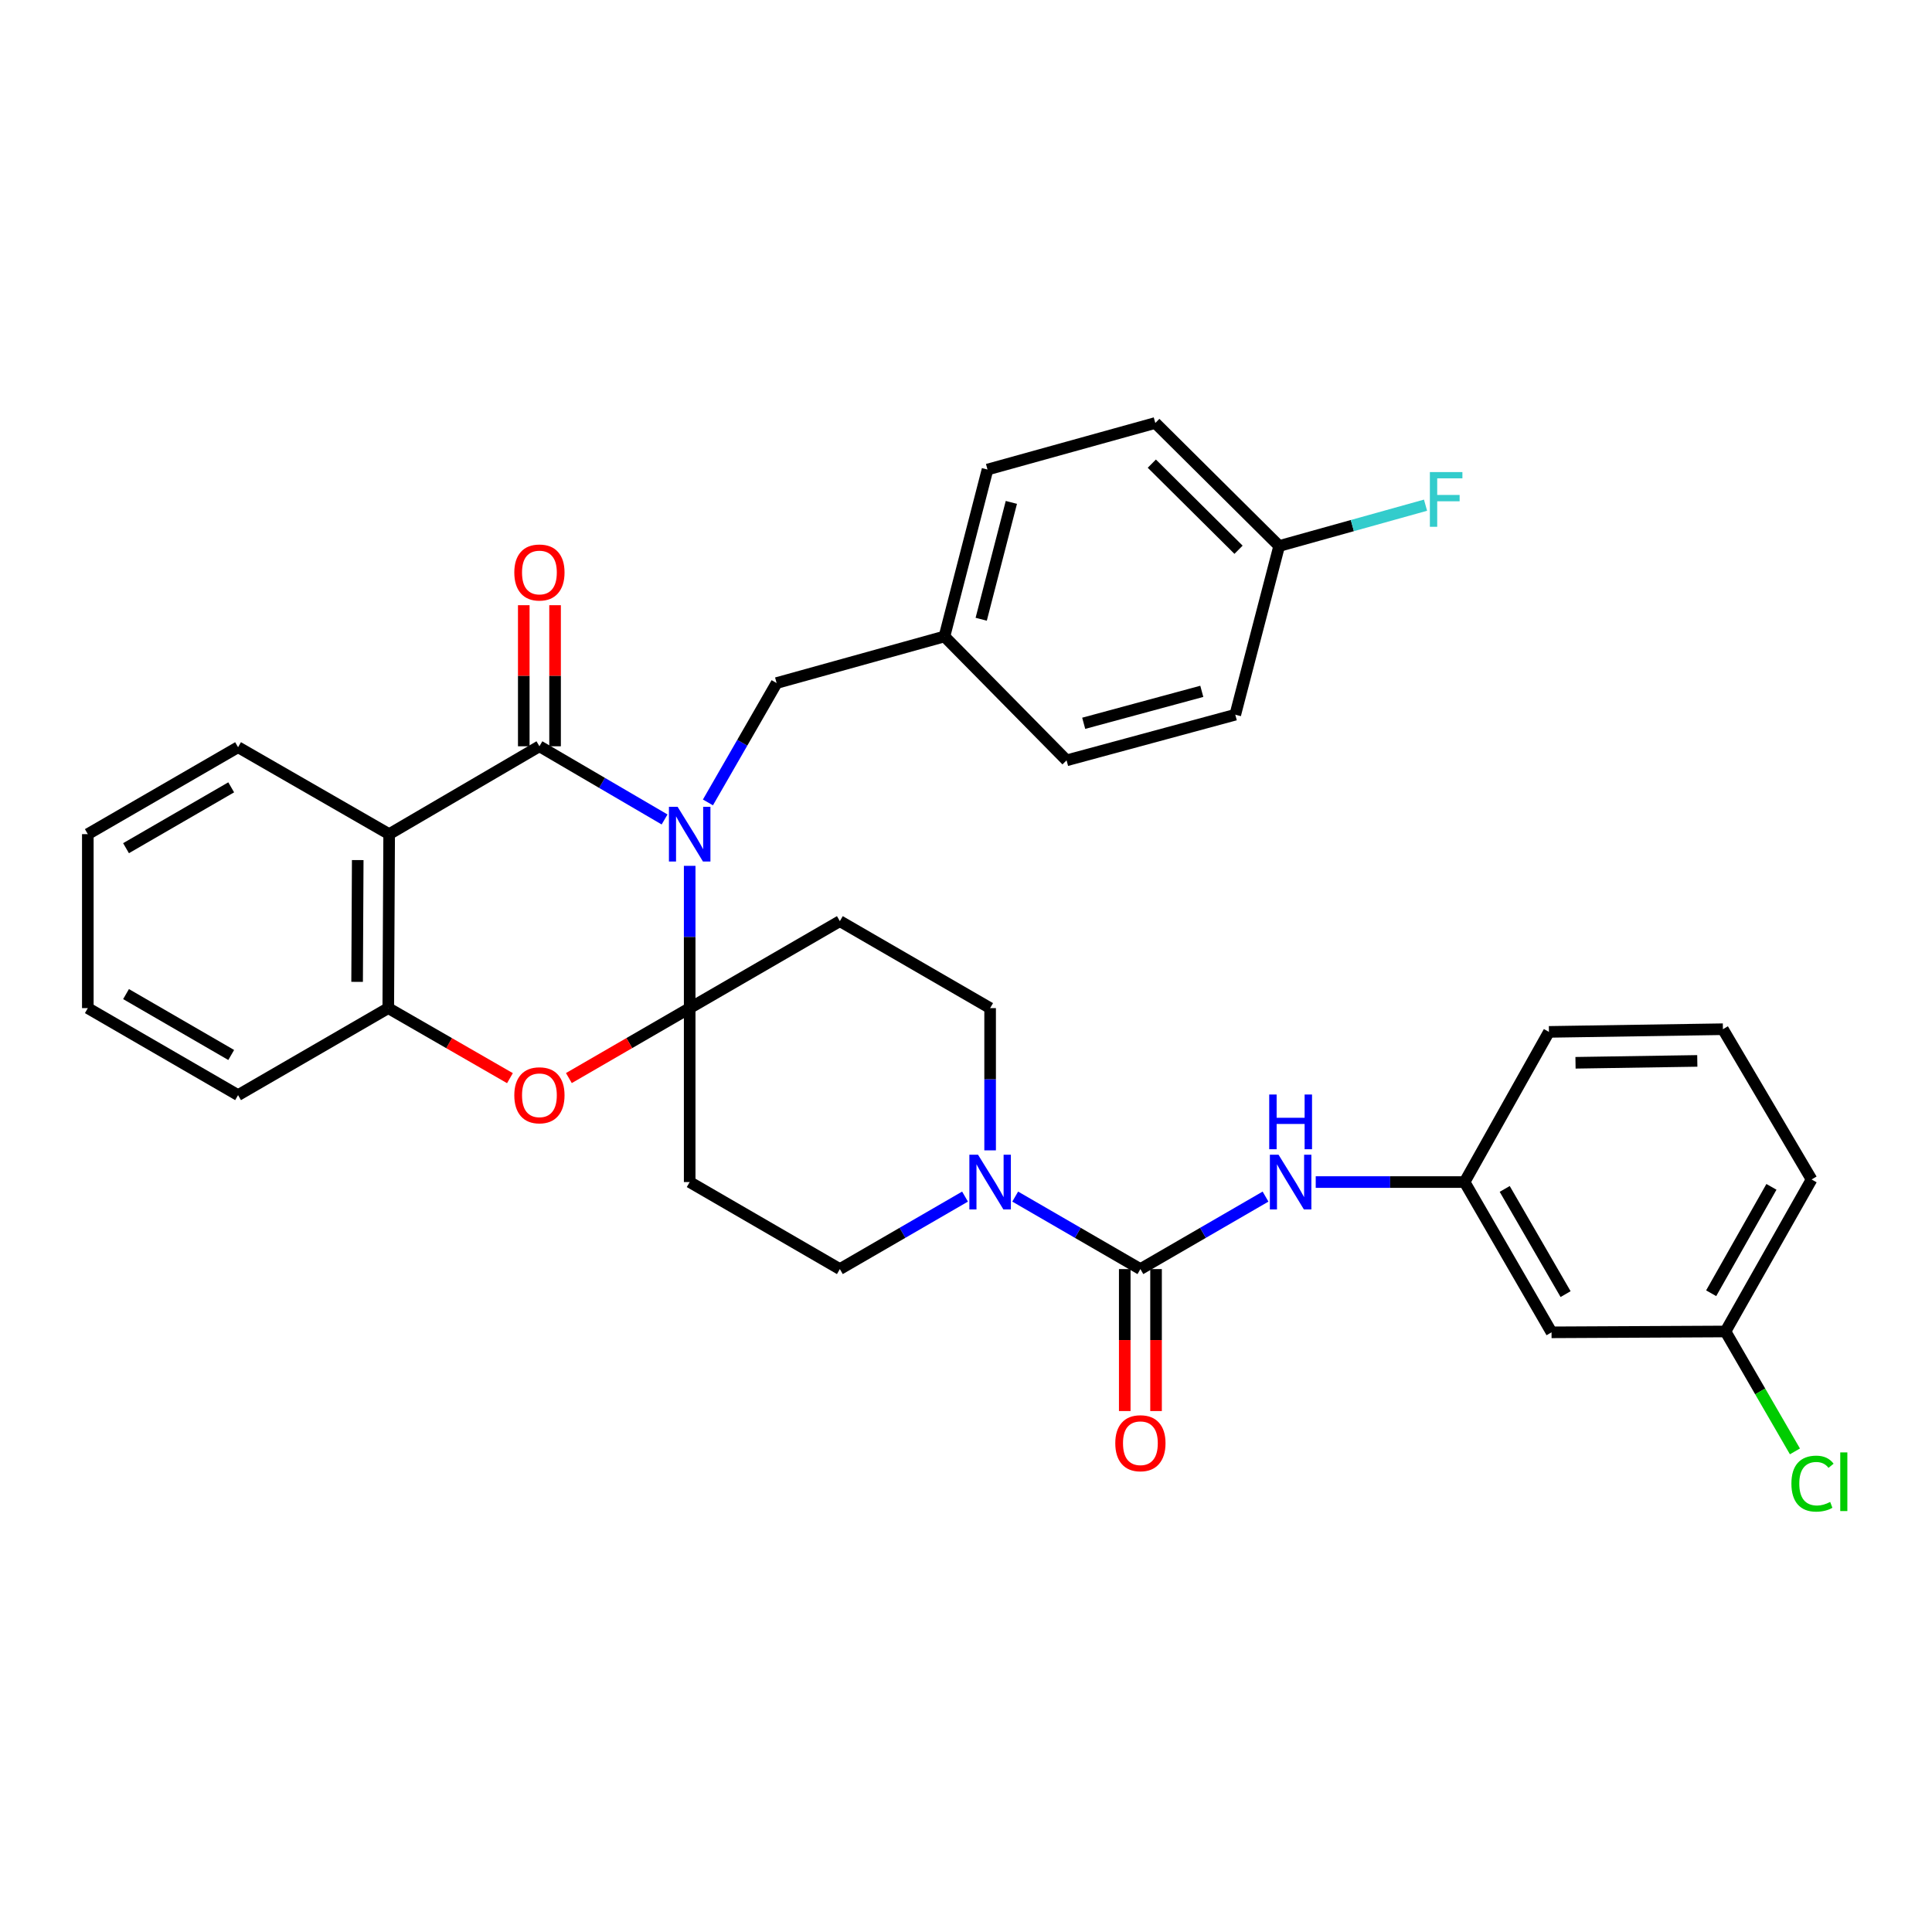 <?xml version='1.0' encoding='iso-8859-1'?>
<svg version='1.1' baseProfile='full'
              xmlns='http://www.w3.org/2000/svg'
                      xmlns:rdkit='http://www.rdkit.org/xml'
                      xmlns:xlink='http://www.w3.org/1999/xlink'
                  xml:space='preserve'
width='1000px' height='1000px' viewBox='0 0 1000 1000'>
<!-- END OF HEADER -->
<rect style='opacity:1.0;fill:#FFFFFF;stroke:none' width='1000' height='1000' x='0' y='0'> </rect>
<path class='bond-0' d='M 356.978,448.161 L 356.978,484.981' style='fill:none;fill-rule:evenodd;stroke:#0000FF;stroke-width:6px;stroke-linecap:butt;stroke-linejoin:miter;stroke-opacity:1' />
<path class='bond-0' d='M 356.978,484.981 L 356.978,521.801' style='fill:none;fill-rule:evenodd;stroke:#000000;stroke-width:6px;stroke-linecap:butt;stroke-linejoin:miter;stroke-opacity:1' />
<path class='bond-1' d='M 343.986,424.153 L 311.595,405.214' style='fill:none;fill-rule:evenodd;stroke:#0000FF;stroke-width:6px;stroke-linecap:butt;stroke-linejoin:miter;stroke-opacity:1' />
<path class='bond-1' d='M 311.595,405.214 L 279.203,386.274' style='fill:none;fill-rule:evenodd;stroke:#000000;stroke-width:6px;stroke-linecap:butt;stroke-linejoin:miter;stroke-opacity:1' />
<path class='bond-10' d='M 366.424,415.334 L 384.2,384.438' style='fill:none;fill-rule:evenodd;stroke:#0000FF;stroke-width:6px;stroke-linecap:butt;stroke-linejoin:miter;stroke-opacity:1' />
<path class='bond-10' d='M 384.2,384.438 L 401.977,353.543' style='fill:none;fill-rule:evenodd;stroke:#000000;stroke-width:6px;stroke-linecap:butt;stroke-linejoin:miter;stroke-opacity:1' />
<path class='bond-4' d='M 356.978,521.801 L 325.714,539.904' style='fill:none;fill-rule:evenodd;stroke:#000000;stroke-width:6px;stroke-linecap:butt;stroke-linejoin:miter;stroke-opacity:1' />
<path class='bond-4' d='M 325.714,539.904 L 294.45,558.007' style='fill:none;fill-rule:evenodd;stroke:#FF0000;stroke-width:6px;stroke-linecap:butt;stroke-linejoin:miter;stroke-opacity:1' />
<path class='bond-7' d='M 356.978,521.801 L 356.978,611.833' style='fill:none;fill-rule:evenodd;stroke:#000000;stroke-width:6px;stroke-linecap:butt;stroke-linejoin:miter;stroke-opacity:1' />
<path class='bond-8' d='M 356.978,521.801 L 434.709,476.784' style='fill:none;fill-rule:evenodd;stroke:#000000;stroke-width:6px;stroke-linecap:butt;stroke-linejoin:miter;stroke-opacity:1' />
<path class='bond-2' d='M 279.203,386.274 L 201.428,431.75' style='fill:none;fill-rule:evenodd;stroke:#000000;stroke-width:6px;stroke-linecap:butt;stroke-linejoin:miter;stroke-opacity:1' />
<path class='bond-13' d='M 287.303,386.274 L 287.303,349.763' style='fill:none;fill-rule:evenodd;stroke:#000000;stroke-width:6px;stroke-linecap:butt;stroke-linejoin:miter;stroke-opacity:1' />
<path class='bond-13' d='M 287.303,349.763 L 287.303,313.252' style='fill:none;fill-rule:evenodd;stroke:#FF0000;stroke-width:6px;stroke-linecap:butt;stroke-linejoin:miter;stroke-opacity:1' />
<path class='bond-13' d='M 271.103,386.274 L 271.103,349.763' style='fill:none;fill-rule:evenodd;stroke:#000000;stroke-width:6px;stroke-linecap:butt;stroke-linejoin:miter;stroke-opacity:1' />
<path class='bond-13' d='M 271.103,349.763 L 271.103,313.252' style='fill:none;fill-rule:evenodd;stroke:#FF0000;stroke-width:6px;stroke-linecap:butt;stroke-linejoin:miter;stroke-opacity:1' />
<path class='bond-6' d='M 201.428,431.75 L 200.969,521.801' style='fill:none;fill-rule:evenodd;stroke:#000000;stroke-width:6px;stroke-linecap:butt;stroke-linejoin:miter;stroke-opacity:1' />
<path class='bond-6' d='M 185.16,445.175 L 184.839,508.21' style='fill:none;fill-rule:evenodd;stroke:#000000;stroke-width:6px;stroke-linecap:butt;stroke-linejoin:miter;stroke-opacity:1' />
<path class='bond-20' d='M 201.428,431.75 L 123.221,386.751' style='fill:none;fill-rule:evenodd;stroke:#000000;stroke-width:6px;stroke-linecap:butt;stroke-linejoin:miter;stroke-opacity:1' />
<path class='bond-3' d='M 590.268,656.877 L 557.87,638.115' style='fill:none;fill-rule:evenodd;stroke:#000000;stroke-width:6px;stroke-linecap:butt;stroke-linejoin:miter;stroke-opacity:1' />
<path class='bond-3' d='M 557.87,638.115 L 525.471,619.354' style='fill:none;fill-rule:evenodd;stroke:#0000FF;stroke-width:6px;stroke-linecap:butt;stroke-linejoin:miter;stroke-opacity:1' />
<path class='bond-9' d='M 590.268,656.877 L 622.653,638.117' style='fill:none;fill-rule:evenodd;stroke:#000000;stroke-width:6px;stroke-linecap:butt;stroke-linejoin:miter;stroke-opacity:1' />
<path class='bond-9' d='M 622.653,638.117 L 655.039,619.356' style='fill:none;fill-rule:evenodd;stroke:#0000FF;stroke-width:6px;stroke-linecap:butt;stroke-linejoin:miter;stroke-opacity:1' />
<path class='bond-14' d='M 582.168,656.877 L 582.168,693.617' style='fill:none;fill-rule:evenodd;stroke:#000000;stroke-width:6px;stroke-linecap:butt;stroke-linejoin:miter;stroke-opacity:1' />
<path class='bond-14' d='M 582.168,693.617 L 582.168,730.356' style='fill:none;fill-rule:evenodd;stroke:#FF0000;stroke-width:6px;stroke-linecap:butt;stroke-linejoin:miter;stroke-opacity:1' />
<path class='bond-14' d='M 598.368,656.877 L 598.368,693.617' style='fill:none;fill-rule:evenodd;stroke:#000000;stroke-width:6px;stroke-linecap:butt;stroke-linejoin:miter;stroke-opacity:1' />
<path class='bond-14' d='M 598.368,693.617 L 598.368,730.356' style='fill:none;fill-rule:evenodd;stroke:#FF0000;stroke-width:6px;stroke-linecap:butt;stroke-linejoin:miter;stroke-opacity:1' />
<path class='bond-33' d='M 263.946,558.053 L 232.458,539.927' style='fill:none;fill-rule:evenodd;stroke:#FF0000;stroke-width:6px;stroke-linecap:butt;stroke-linejoin:miter;stroke-opacity:1' />
<path class='bond-33' d='M 232.458,539.927 L 200.969,521.801' style='fill:none;fill-rule:evenodd;stroke:#000000;stroke-width:6px;stroke-linecap:butt;stroke-linejoin:miter;stroke-opacity:1' />
<path class='bond-5' d='M 512.484,595.423 L 512.484,558.612' style='fill:none;fill-rule:evenodd;stroke:#0000FF;stroke-width:6px;stroke-linecap:butt;stroke-linejoin:miter;stroke-opacity:1' />
<path class='bond-5' d='M 512.484,558.612 L 512.484,521.801' style='fill:none;fill-rule:evenodd;stroke:#000000;stroke-width:6px;stroke-linecap:butt;stroke-linejoin:miter;stroke-opacity:1' />
<path class='bond-34' d='M 499.497,619.355 L 467.103,638.116' style='fill:none;fill-rule:evenodd;stroke:#0000FF;stroke-width:6px;stroke-linecap:butt;stroke-linejoin:miter;stroke-opacity:1' />
<path class='bond-34' d='M 467.103,638.116 L 434.709,656.877' style='fill:none;fill-rule:evenodd;stroke:#000000;stroke-width:6px;stroke-linecap:butt;stroke-linejoin:miter;stroke-opacity:1' />
<path class='bond-27' d='M 200.969,521.801 L 123.221,566.835' style='fill:none;fill-rule:evenodd;stroke:#000000;stroke-width:6px;stroke-linecap:butt;stroke-linejoin:miter;stroke-opacity:1' />
<path class='bond-11' d='M 356.978,611.833 L 434.709,656.877' style='fill:none;fill-rule:evenodd;stroke:#000000;stroke-width:6px;stroke-linecap:butt;stroke-linejoin:miter;stroke-opacity:1' />
<path class='bond-12' d='M 434.709,476.784 L 512.484,521.801' style='fill:none;fill-rule:evenodd;stroke:#000000;stroke-width:6px;stroke-linecap:butt;stroke-linejoin:miter;stroke-opacity:1' />
<path class='bond-15' d='M 681.016,611.833 L 719.542,611.833' style='fill:none;fill-rule:evenodd;stroke:#0000FF;stroke-width:6px;stroke-linecap:butt;stroke-linejoin:miter;stroke-opacity:1' />
<path class='bond-15' d='M 719.542,611.833 L 758.067,611.833' style='fill:none;fill-rule:evenodd;stroke:#000000;stroke-width:6px;stroke-linecap:butt;stroke-linejoin:miter;stroke-opacity:1' />
<path class='bond-17' d='M 401.977,353.543 L 488.842,329.432' style='fill:none;fill-rule:evenodd;stroke:#000000;stroke-width:6px;stroke-linecap:butt;stroke-linejoin:miter;stroke-opacity:1' />
<path class='bond-16' d='M 758.067,611.833 L 803.075,689.609' style='fill:none;fill-rule:evenodd;stroke:#000000;stroke-width:6px;stroke-linecap:butt;stroke-linejoin:miter;stroke-opacity:1' />
<path class='bond-16' d='M 778.839,615.386 L 810.344,669.829' style='fill:none;fill-rule:evenodd;stroke:#000000;stroke-width:6px;stroke-linecap:butt;stroke-linejoin:miter;stroke-opacity:1' />
<path class='bond-29' d='M 758.067,611.833 L 801.725,534.103' style='fill:none;fill-rule:evenodd;stroke:#000000;stroke-width:6px;stroke-linecap:butt;stroke-linejoin:miter;stroke-opacity:1' />
<path class='bond-18' d='M 803.075,689.609 L 893.107,689.168' style='fill:none;fill-rule:evenodd;stroke:#000000;stroke-width:6px;stroke-linecap:butt;stroke-linejoin:miter;stroke-opacity:1' />
<path class='bond-23' d='M 488.842,329.432 L 552.055,393.555' style='fill:none;fill-rule:evenodd;stroke:#000000;stroke-width:6px;stroke-linecap:butt;stroke-linejoin:miter;stroke-opacity:1' />
<path class='bond-24' d='M 488.842,329.432 L 511.134,243.036' style='fill:none;fill-rule:evenodd;stroke:#000000;stroke-width:6px;stroke-linecap:butt;stroke-linejoin:miter;stroke-opacity:1' />
<path class='bond-24' d='M 507.871,320.52 L 523.476,260.042' style='fill:none;fill-rule:evenodd;stroke:#000000;stroke-width:6px;stroke-linecap:butt;stroke-linejoin:miter;stroke-opacity:1' />
<path class='bond-21' d='M 893.107,689.168 L 911.081,720.202' style='fill:none;fill-rule:evenodd;stroke:#000000;stroke-width:6px;stroke-linecap:butt;stroke-linejoin:miter;stroke-opacity:1' />
<path class='bond-21' d='M 911.081,720.202 L 929.054,751.236' style='fill:none;fill-rule:evenodd;stroke:#00CC00;stroke-width:6px;stroke-linecap:butt;stroke-linejoin:miter;stroke-opacity:1' />
<path class='bond-37' d='M 893.107,689.168 L 937.674,610.492' style='fill:none;fill-rule:evenodd;stroke:#000000;stroke-width:6px;stroke-linecap:butt;stroke-linejoin:miter;stroke-opacity:1' />
<path class='bond-37' d='M 885.697,669.382 L 916.894,614.309' style='fill:none;fill-rule:evenodd;stroke:#000000;stroke-width:6px;stroke-linecap:butt;stroke-linejoin:miter;stroke-opacity:1' />
<path class='bond-19' d='M 662.095,282.607 L 597.981,218.934' style='fill:none;fill-rule:evenodd;stroke:#000000;stroke-width:6px;stroke-linecap:butt;stroke-linejoin:miter;stroke-opacity:1' />
<path class='bond-19' d='M 641.062,284.55 L 596.183,239.979' style='fill:none;fill-rule:evenodd;stroke:#000000;stroke-width:6px;stroke-linecap:butt;stroke-linejoin:miter;stroke-opacity:1' />
<path class='bond-22' d='M 662.095,282.607 L 699.975,272.043' style='fill:none;fill-rule:evenodd;stroke:#000000;stroke-width:6px;stroke-linecap:butt;stroke-linejoin:miter;stroke-opacity:1' />
<path class='bond-22' d='M 699.975,272.043 L 737.855,261.48' style='fill:none;fill-rule:evenodd;stroke:#33CCCC;stroke-width:6px;stroke-linecap:butt;stroke-linejoin:miter;stroke-opacity:1' />
<path class='bond-35' d='M 662.095,282.607 L 639.379,369.931' style='fill:none;fill-rule:evenodd;stroke:#000000;stroke-width:6px;stroke-linecap:butt;stroke-linejoin:miter;stroke-opacity:1' />
<path class='bond-31' d='M 123.221,386.751 L 45.455,431.75' style='fill:none;fill-rule:evenodd;stroke:#000000;stroke-width:6px;stroke-linecap:butt;stroke-linejoin:miter;stroke-opacity:1' />
<path class='bond-31' d='M 119.669,407.522 L 65.233,439.021' style='fill:none;fill-rule:evenodd;stroke:#000000;stroke-width:6px;stroke-linecap:butt;stroke-linejoin:miter;stroke-opacity:1' />
<path class='bond-26' d='M 552.055,393.555 L 639.379,369.931' style='fill:none;fill-rule:evenodd;stroke:#000000;stroke-width:6px;stroke-linecap:butt;stroke-linejoin:miter;stroke-opacity:1' />
<path class='bond-26' d='M 560.924,374.374 L 622.05,357.837' style='fill:none;fill-rule:evenodd;stroke:#000000;stroke-width:6px;stroke-linecap:butt;stroke-linejoin:miter;stroke-opacity:1' />
<path class='bond-25' d='M 511.134,243.036 L 597.981,218.934' style='fill:none;fill-rule:evenodd;stroke:#000000;stroke-width:6px;stroke-linecap:butt;stroke-linejoin:miter;stroke-opacity:1' />
<path class='bond-36' d='M 123.221,566.835 L 45.455,521.801' style='fill:none;fill-rule:evenodd;stroke:#000000;stroke-width:6px;stroke-linecap:butt;stroke-linejoin:miter;stroke-opacity:1' />
<path class='bond-36' d='M 119.674,546.061 L 65.238,514.537' style='fill:none;fill-rule:evenodd;stroke:#000000;stroke-width:6px;stroke-linecap:butt;stroke-linejoin:miter;stroke-opacity:1' />
<path class='bond-28' d='M 891.775,532.717 L 801.725,534.103' style='fill:none;fill-rule:evenodd;stroke:#000000;stroke-width:6px;stroke-linecap:butt;stroke-linejoin:miter;stroke-opacity:1' />
<path class='bond-28' d='M 878.517,549.123 L 815.481,550.093' style='fill:none;fill-rule:evenodd;stroke:#000000;stroke-width:6px;stroke-linecap:butt;stroke-linejoin:miter;stroke-opacity:1' />
<path class='bond-30' d='M 891.775,532.717 L 937.674,610.492' style='fill:none;fill-rule:evenodd;stroke:#000000;stroke-width:6px;stroke-linecap:butt;stroke-linejoin:miter;stroke-opacity:1' />
<path class='bond-32' d='M 45.455,431.75 L 45.455,521.801' style='fill:none;fill-rule:evenodd;stroke:#000000;stroke-width:6px;stroke-linecap:butt;stroke-linejoin:miter;stroke-opacity:1' />
<path  class='atom-0' d='M 350.718 417.59
L 359.998 432.59
Q 360.918 434.07, 362.398 436.75
Q 363.878 439.43, 363.958 439.59
L 363.958 417.59
L 367.718 417.59
L 367.718 445.91
L 363.838 445.91
L 353.878 429.51
Q 352.718 427.59, 351.478 425.39
Q 350.278 423.19, 349.918 422.51
L 349.918 445.91
L 346.238 445.91
L 346.238 417.59
L 350.718 417.59
' fill='#0000FF'/>
<path  class='atom-5' d='M 266.203 566.915
Q 266.203 560.115, 269.563 556.315
Q 272.923 552.515, 279.203 552.515
Q 285.483 552.515, 288.843 556.315
Q 292.203 560.115, 292.203 566.915
Q 292.203 573.795, 288.803 577.715
Q 285.403 581.595, 279.203 581.595
Q 272.963 581.595, 269.563 577.715
Q 266.203 573.835, 266.203 566.915
M 279.203 578.395
Q 283.523 578.395, 285.843 575.515
Q 288.203 572.595, 288.203 566.915
Q 288.203 561.355, 285.843 558.555
Q 283.523 555.715, 279.203 555.715
Q 274.883 555.715, 272.523 558.515
Q 270.203 561.315, 270.203 566.915
Q 270.203 572.635, 272.523 575.515
Q 274.883 578.395, 279.203 578.395
' fill='#FF0000'/>
<path  class='atom-6' d='M 506.224 597.673
L 515.504 612.673
Q 516.424 614.153, 517.904 616.833
Q 519.384 619.513, 519.464 619.673
L 519.464 597.673
L 523.224 597.673
L 523.224 625.993
L 519.344 625.993
L 509.384 609.593
Q 508.224 607.673, 506.984 605.473
Q 505.784 603.273, 505.424 602.593
L 505.424 625.993
L 501.744 625.993
L 501.744 597.673
L 506.224 597.673
' fill='#0000FF'/>
<path  class='atom-10' d='M 661.765 597.673
L 671.045 612.673
Q 671.965 614.153, 673.445 616.833
Q 674.925 619.513, 675.005 619.673
L 675.005 597.673
L 678.765 597.673
L 678.765 625.993
L 674.885 625.993
L 664.925 609.593
Q 663.765 607.673, 662.525 605.473
Q 661.325 603.273, 660.965 602.593
L 660.965 625.993
L 657.285 625.993
L 657.285 597.673
L 661.765 597.673
' fill='#0000FF'/>
<path  class='atom-10' d='M 656.945 566.521
L 660.785 566.521
L 660.785 578.561
L 675.265 578.561
L 675.265 566.521
L 679.105 566.521
L 679.105 594.841
L 675.265 594.841
L 675.265 581.761
L 660.785 581.761
L 660.785 594.841
L 656.945 594.841
L 656.945 566.521
' fill='#0000FF'/>
<path  class='atom-14' d='M 266.203 296.322
Q 266.203 289.522, 269.563 285.722
Q 272.923 281.922, 279.203 281.922
Q 285.483 281.922, 288.843 285.722
Q 292.203 289.522, 292.203 296.322
Q 292.203 303.202, 288.803 307.122
Q 285.403 311.002, 279.203 311.002
Q 272.963 311.002, 269.563 307.122
Q 266.203 303.242, 266.203 296.322
M 279.203 307.802
Q 283.523 307.802, 285.843 304.922
Q 288.203 302.002, 288.203 296.322
Q 288.203 290.762, 285.843 287.962
Q 283.523 285.122, 279.203 285.122
Q 274.883 285.122, 272.523 287.922
Q 270.203 290.722, 270.203 296.322
Q 270.203 302.042, 272.523 304.922
Q 274.883 307.802, 279.203 307.802
' fill='#FF0000'/>
<path  class='atom-15' d='M 577.268 747.008
Q 577.268 740.208, 580.628 736.408
Q 583.988 732.608, 590.268 732.608
Q 596.548 732.608, 599.908 736.408
Q 603.268 740.208, 603.268 747.008
Q 603.268 753.888, 599.868 757.808
Q 596.468 761.688, 590.268 761.688
Q 584.028 761.688, 580.628 757.808
Q 577.268 753.928, 577.268 747.008
M 590.268 758.488
Q 594.588 758.488, 596.908 755.608
Q 599.268 752.688, 599.268 747.008
Q 599.268 741.448, 596.908 738.648
Q 594.588 735.808, 590.268 735.808
Q 585.948 735.808, 583.588 738.608
Q 581.268 741.408, 581.268 747.008
Q 581.268 752.728, 583.588 755.608
Q 585.948 758.488, 590.268 758.488
' fill='#FF0000'/>
<path  class='atom-22' d='M 927.231 767.923
Q 927.231 760.883, 930.511 757.203
Q 933.831 753.483, 940.111 753.483
Q 945.951 753.483, 949.071 757.603
L 946.431 759.763
Q 944.151 756.763, 940.111 756.763
Q 935.831 756.763, 933.551 759.643
Q 931.311 762.483, 931.311 767.923
Q 931.311 773.523, 933.631 776.403
Q 935.991 779.283, 940.551 779.283
Q 943.671 779.283, 947.311 777.403
L 948.431 780.403
Q 946.951 781.363, 944.711 781.923
Q 942.471 782.483, 939.991 782.483
Q 933.831 782.483, 930.511 778.723
Q 927.231 774.963, 927.231 767.923
' fill='#00CC00'/>
<path  class='atom-22' d='M 952.511 751.763
L 956.191 751.763
L 956.191 782.123
L 952.511 782.123
L 952.511 751.763
' fill='#00CC00'/>
<path  class='atom-23' d='M 740.098 244.346
L 756.938 244.346
L 756.938 247.586
L 743.898 247.586
L 743.898 256.186
L 755.498 256.186
L 755.498 259.466
L 743.898 259.466
L 743.898 272.666
L 740.098 272.666
L 740.098 244.346
' fill='#33CCCC'/>
</svg>
